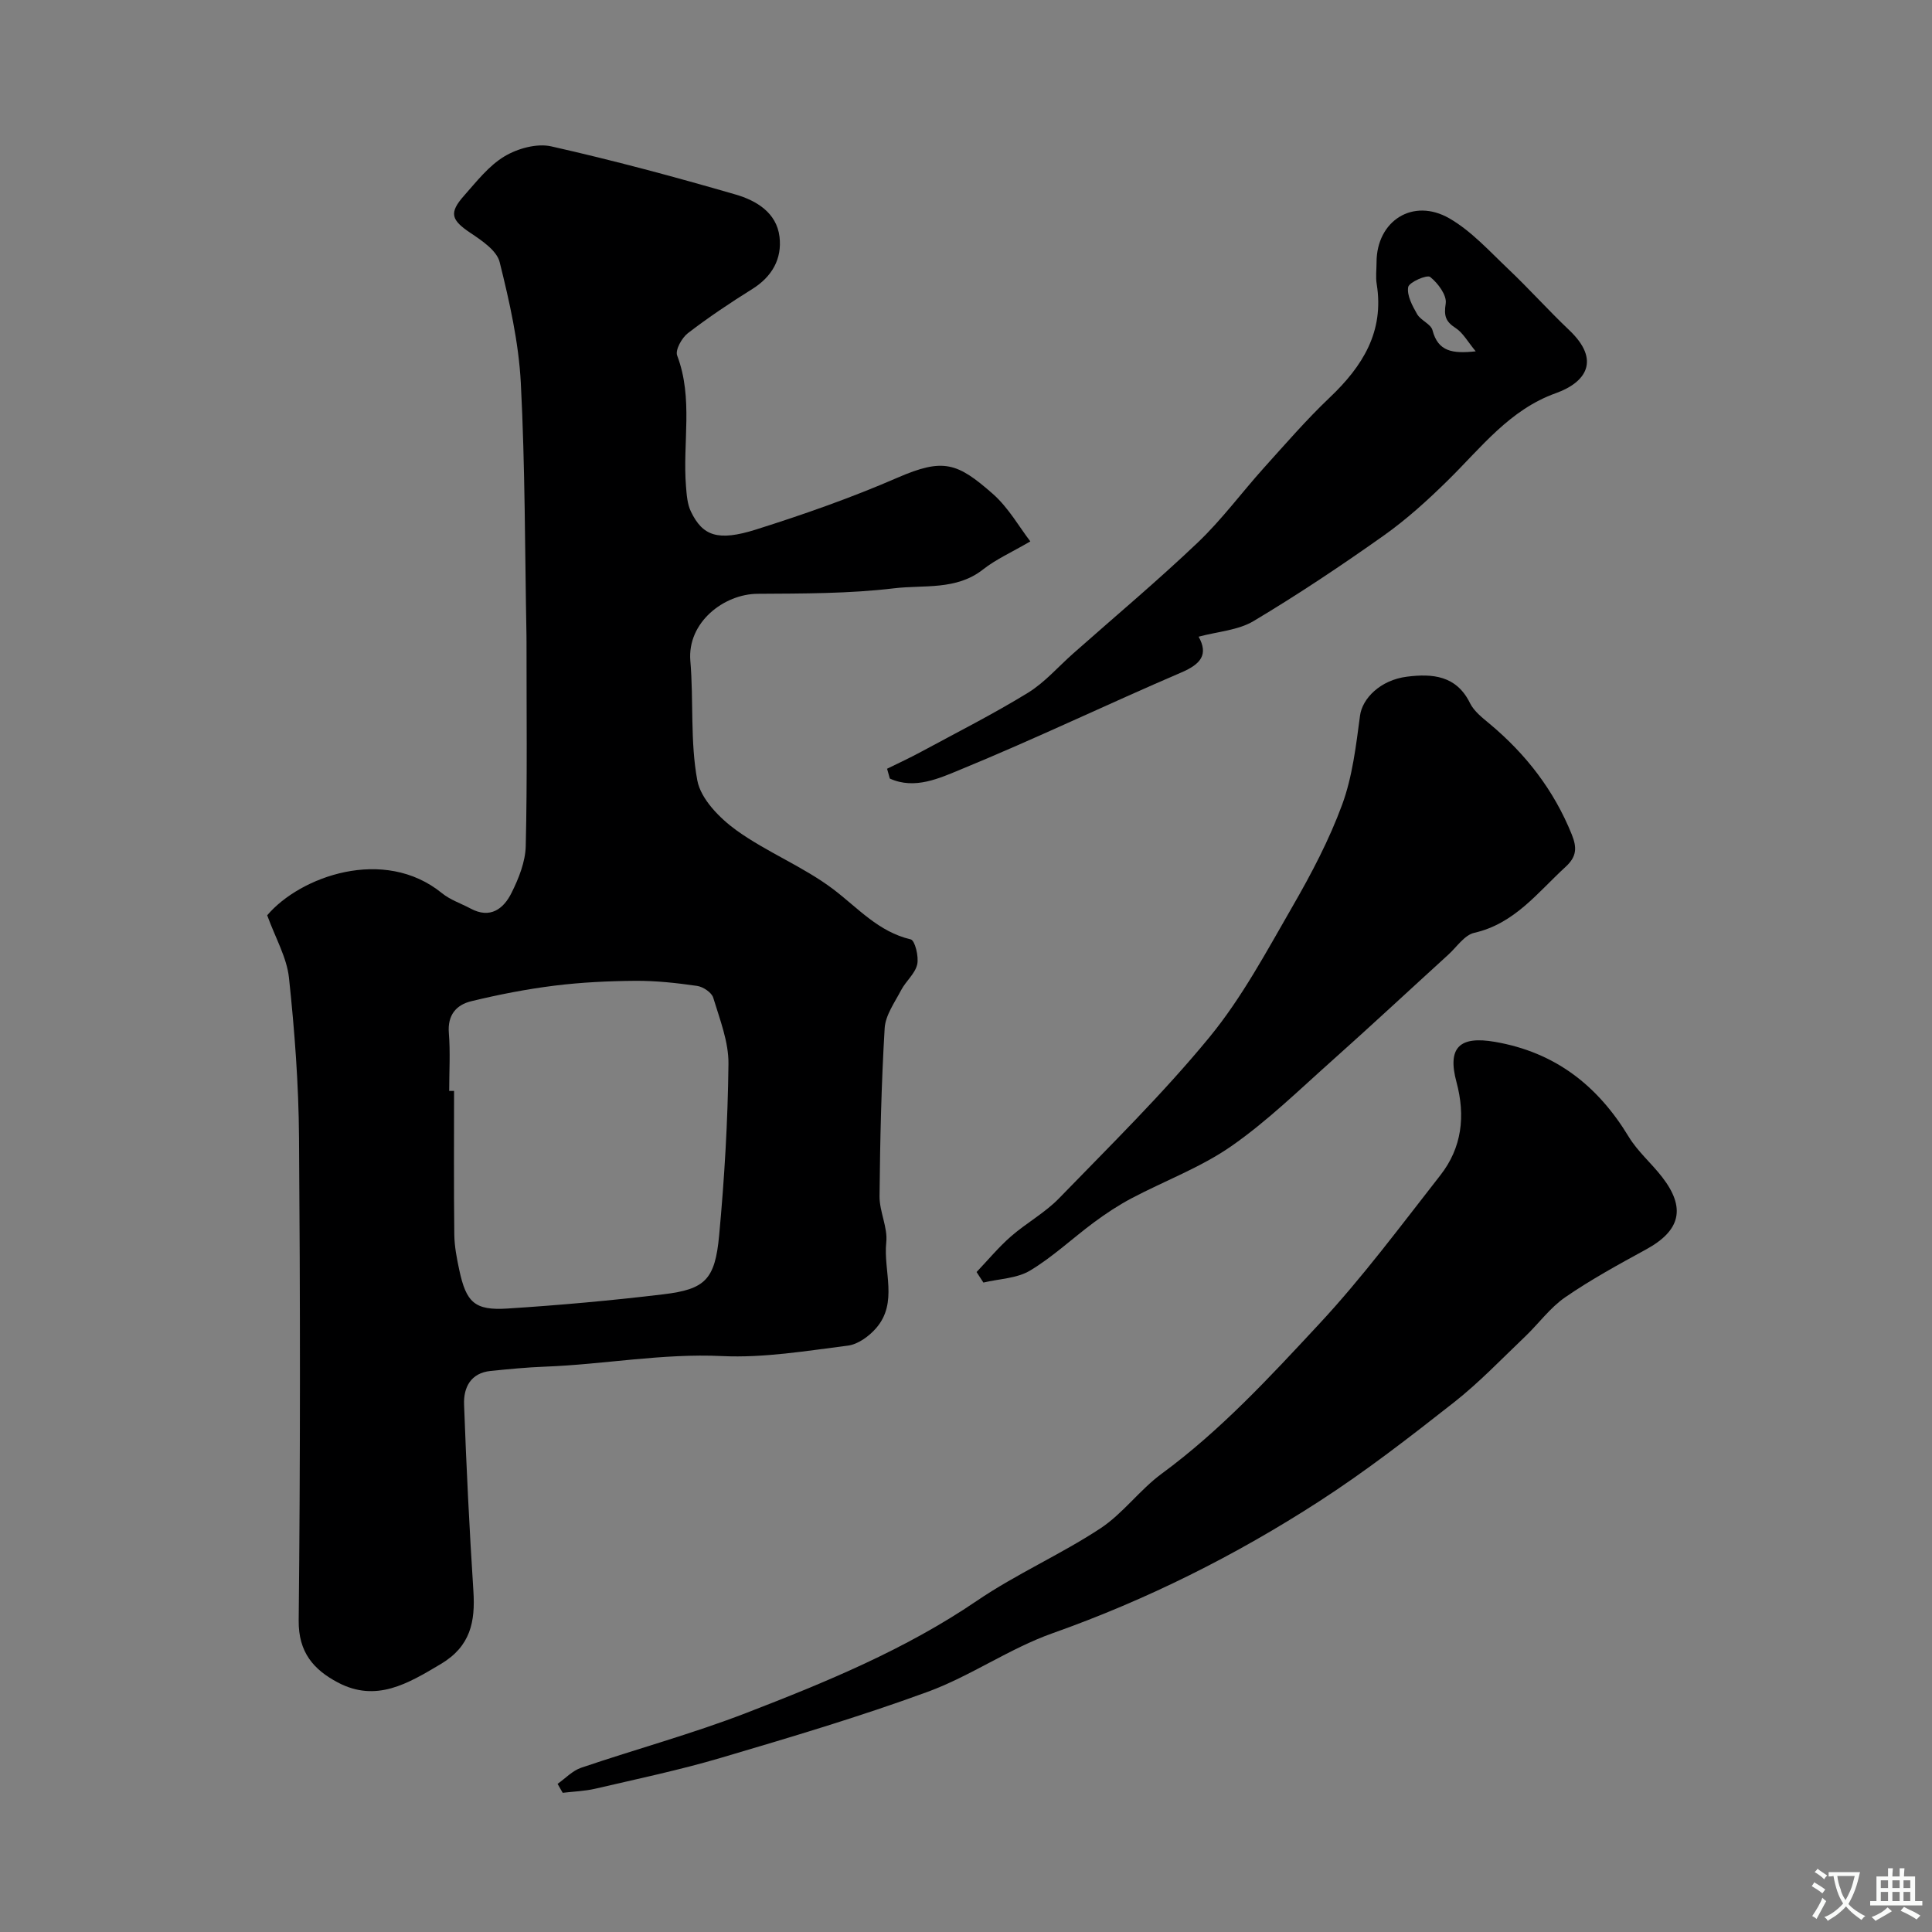 <svg enable-background="new 0 0 400 400" viewBox="0 0 400 400" xmlns="http://www.w3.org/2000/svg"><rect x="0" y="0" width="400" height="400" fill="#808080" stroke="none"/><g fill="#000001"><path d="m55.32 189.5c6.79-8.02 24.18-14.34 36.18-4.58 1.71 1.39 3.95 2.13 5.94 3.19 4.06 2.18 6.82.06 8.46-3.24 1.5-3 2.87-6.43 2.95-9.7.33-14.03.15-28.07.16-42.1 0-.5 0-1-.01-1.5-.33-17.43-.27-34.89-1.17-52.29-.44-8.4-2.34-16.8-4.38-25.01-.59-2.39-3.68-4.46-6.04-6.04-3.98-2.67-4.52-4.12-1.34-7.71 2.59-2.92 5.12-6.2 8.38-8.15 2.71-1.63 6.69-2.73 9.66-2.07 12.84 2.89 25.57 6.31 38.21 9.98 4.23 1.23 8.47 3.72 9.07 8.75.54 4.56-1.54 8.25-5.64 10.81-4.57 2.85-9.06 5.86-13.33 9.14-1.26.97-2.66 3.49-2.22 4.63 3.38 8.91 1.09 18.09 1.83 27.1.14 1.76.27 3.67 1.02 5.21 2.42 5.03 5.57 6.21 13.48 3.71 9.91-3.13 19.77-6.59 29.29-10.73 9.51-4.13 12.38-3.1 19.7 3.32 3.29 2.89 5.55 6.96 7.8 9.87-3.92 2.29-7.12 3.7-9.78 5.8-5.55 4.38-12.27 3.17-18.42 3.91-9.34 1.12-18.84 1.08-28.27 1.14-6.96.04-14.6 5.91-13.92 13.91.7 8.23-.06 16.68 1.44 24.72.72 3.86 4.62 7.82 8.09 10.33 6.33 4.56 13.84 7.51 20.05 12.2 5.13 3.89 9.35 8.82 16.05 10.39.86.2 1.7 3.55 1.34 5.17-.43 1.92-2.34 3.46-3.32 5.32-1.33 2.55-3.26 5.2-3.42 7.9-.69 11.58-.95 23.19-1.06 34.79-.03 3.19 1.73 6.46 1.39 9.56-.63 5.94 2.5 12.46-2.1 17.75-1.46 1.68-3.76 3.36-5.86 3.62-8.64 1.09-17.4 2.57-26.03 2.16-12.37-.59-24.42 1.73-36.65 2.19-3.76.14-7.52.51-11.27.89-4.15.42-5.63 3.45-5.5 6.95.47 12.88 1.1 25.75 1.93 38.61.41 6.36-.58 11.45-6.75 15.12-6.82 4.06-13.39 8.03-21.35 3.8-4.93-2.62-8.14-6.18-8.07-12.81.35-33.33.32-66.66.07-99.99-.08-11.03-.91-22.09-2.08-33.07-.45-4.21-2.8-8.23-4.51-12.95zm37.68 36.37c.34 0 .67 0 1.01-.01 0 9.92-.07 19.85.05 29.77.03 2.43.51 4.88 1.02 7.27 1.44 6.75 3.19 8.45 9.96 8.02 10.79-.69 21.58-1.66 32.32-2.95 8.63-1.04 10.68-3.03 11.53-12.19 1.1-11.8 1.8-23.67 1.93-35.52.05-4.56-1.79-9.2-3.15-13.69-.33-1.09-2.1-2.27-3.35-2.45-4.22-.61-8.5-1.08-12.76-1.05-5.6.04-11.22.31-16.77 1-5.8.72-11.57 1.85-17.25 3.23-3.09.75-4.92 2.88-4.61 6.59.32 3.97.07 7.99.07 11.98z"/><path d="m115.44 369.33c1.62-1.14 3.09-2.73 4.89-3.34 11.36-3.86 22.99-7.02 34.17-11.34 16.53-6.39 32.92-13.13 47.75-23.22 8.14-5.54 17.3-9.56 25.54-14.97 4.7-3.09 8.17-8 12.73-11.35 12.18-8.95 22.37-20 32.55-30.94 9.02-9.69 16.96-20.4 25.14-30.85 4.47-5.7 5.22-12.29 3.34-19.28-1.95-7.23.69-9.6 7.99-8.33 12.45 2.16 21.23 9.03 27.66 19.63 1.85 3.06 4.71 5.49 6.92 8.35 4.97 6.41 3.81 11.09-3.3 14.98-5.69 3.11-11.41 6.23-16.74 9.9-3.16 2.17-5.52 5.48-8.34 8.17-4.84 4.61-9.48 9.49-14.72 13.61-9.09 7.14-18.25 14.26-27.95 20.52-17.3 11.18-35.63 20.35-55.14 27.27-8.95 3.17-16.98 8.88-25.91 12.15-14.03 5.14-28.39 9.4-42.73 13.64-8.56 2.53-17.32 4.37-26.03 6.4-2.2.51-4.5.58-6.76.85-.34-.62-.7-1.24-1.06-1.85z"/><path d="m202.19 263.36c2.35-2.47 4.54-5.12 7.1-7.36 3.19-2.79 7.05-4.89 9.98-7.91 10.6-10.93 21.51-21.63 31.15-33.37 6.74-8.21 11.86-17.83 17.21-27.1 3.9-6.76 7.58-13.76 10.26-21.06 2.13-5.81 2.86-12.2 3.69-18.4.47-3.53 4.17-7.36 9.71-8.06 5.25-.66 10.24-.28 13.06 5.48.84 1.7 2.58 3.04 4.1 4.31 7.5 6.27 13.28 13.74 16.96 22.86 1.11 2.76 1.05 4.59-1.28 6.73-5.78 5.29-10.54 11.75-18.9 13.65-2.03.46-3.62 2.93-5.37 4.52-8.06 7.34-16.03 14.77-24.16 22.02-6.8 6.06-13.37 12.49-20.81 17.66-6.3 4.38-13.73 7.13-20.59 10.75-2.71 1.43-5.3 3.14-7.77 4.97-4.46 3.3-8.55 7.18-13.27 10.01-2.73 1.64-6.41 1.7-9.66 2.48-.48-.73-.94-1.46-1.41-2.18z"/><path d="m183.66 159.16c2.35-1.16 4.75-2.26 7.05-3.51 7.4-4 14.93-7.81 22.09-12.2 3.49-2.14 6.28-5.4 9.39-8.15 8.63-7.64 17.48-15.06 25.82-23 4.98-4.75 9.11-10.38 13.73-15.51 4.43-4.91 8.77-9.93 13.56-14.48 6.81-6.47 11.33-13.64 9.73-23.51-.24-1.46-.03-2.99-.03-4.49 0-8.57 7.53-13.45 15.09-9.09 4.54 2.62 8.25 6.75 12.12 10.42 4.35 4.12 8.35 8.6 12.69 12.72 6.57 6.24 3.46 10.81-2.8 13.05-9.54 3.41-15.42 11.24-22.27 17.98-4.2 4.14-8.62 8.15-13.41 11.54-8.74 6.19-17.68 12.16-26.87 17.65-3.21 1.92-7.42 2.17-11.39 3.24 2.06 3.69.46 5.67-3.54 7.39-15.27 6.55-30.26 13.75-45.62 20.06-4.46 1.83-9.6 4.28-14.77 1.92-.18-.67-.38-1.35-.57-2.03zm121.87-86.42c-1.66-2-2.63-3.83-4.14-4.81-2.11-1.37-2.47-2.53-2.07-5.1.26-1.7-1.61-4.22-3.22-5.49-.66-.52-4.37 1.09-4.55 2.1-.3 1.73.87 3.88 1.85 5.6.75 1.3 2.84 2.04 3.18 3.32 1.16 4.46 4.16 4.89 8.95 4.38z"/></g><path d="m377.9 391.2c-.2.3-.4.5-.6.8-.7-.6-1.4-1-2.2-1.5.2-.3.4-.5.5-.8.6.4 1.4.8 2.3 1.5zm-1.8 6.1c-.2-.2-.5-.4-.9-.6.4-.6.8-1.2 1.2-1.9s.7-1.3.9-1.9c.3.3.5.5.8.7-.7 1.3-1.4 2.6-2 3.7zm2.2-9c-.3.3-.5.5-.6.8-.6-.6-1.3-1.1-2-1.5.3-.3.5-.5.6-.7.6.5 1.3.9 2 1.4zm.3.2v-.9h2 4.5c-.3 1.3-.6 2.5-1 3.6s-.9 2.1-1.4 3c.4.5 1 1 1.6 1.4s1.2.8 1.9 1.1c-.3.2-.5.4-.8.8-.4-.3-1-.7-1.6-1.2s-1.2-1.1-1.6-1.6c-.5.6-1.1 1.1-1.7 1.6s-1.4.9-2.1 1.4c-.1-.3-.3-.5-.7-.8.6-.2 1.2-.5 1.9-1s1.4-1.1 2-1.8c-.5-.8-.9-1.6-1.2-2.5s-.6-2-.8-3.2c-.4.1-.7.1-1 .1zm2.5 2.7c.2 1 .7 1.7 1 2.2.3-.5.6-1.1 1-2s.6-1.9.9-3h-3.2-.4c.1.9.3 1.8.7 2.8z" fill="#fafbfa"/><path d="m396.5 388.5v1.5 3.6h1.5v.9c-.4 0-1 0-1.7 0h-7.9c-.5 0-.9 0-1.2 0v-.9h1.3v-3.5c0-.7 0-1.2 0-1.6h2.4c0-.8 0-1.4 0-1.7h1c0 .3-.1.8-.1 1.7h1.5c0-.8 0-1.4 0-1.7h1c0 .3-.1.9-.1 1.7zm-8.2 9.2c-.2-.3-.5-.5-.8-.8.8-.3 1.4-.6 1.9-.9s1-.7 1.4-1.1c.3.3.6.5.9.8-1.6 1-2.8 1.6-3.4 2zm2.6-6.8v-1.6h-1.5v1.6zm0 2.7v-1.9h-1.5v1.9zm2.4-2.7v-1.6h-1.5v1.6zm0 2.7v-1.9h-1.5v1.9zm.2 2 .7-.8c.4.2.9.5 1.6.8s1.3.7 1.8 1c-.3.3-.5.5-.8.8-.4-.3-1.5-1-3.3-1.8zm2-4.7v-1.6h-1.4v1.6zm0 2.7v-1.9h-1.4v1.9z" fill="#fafbfa"/></svg>